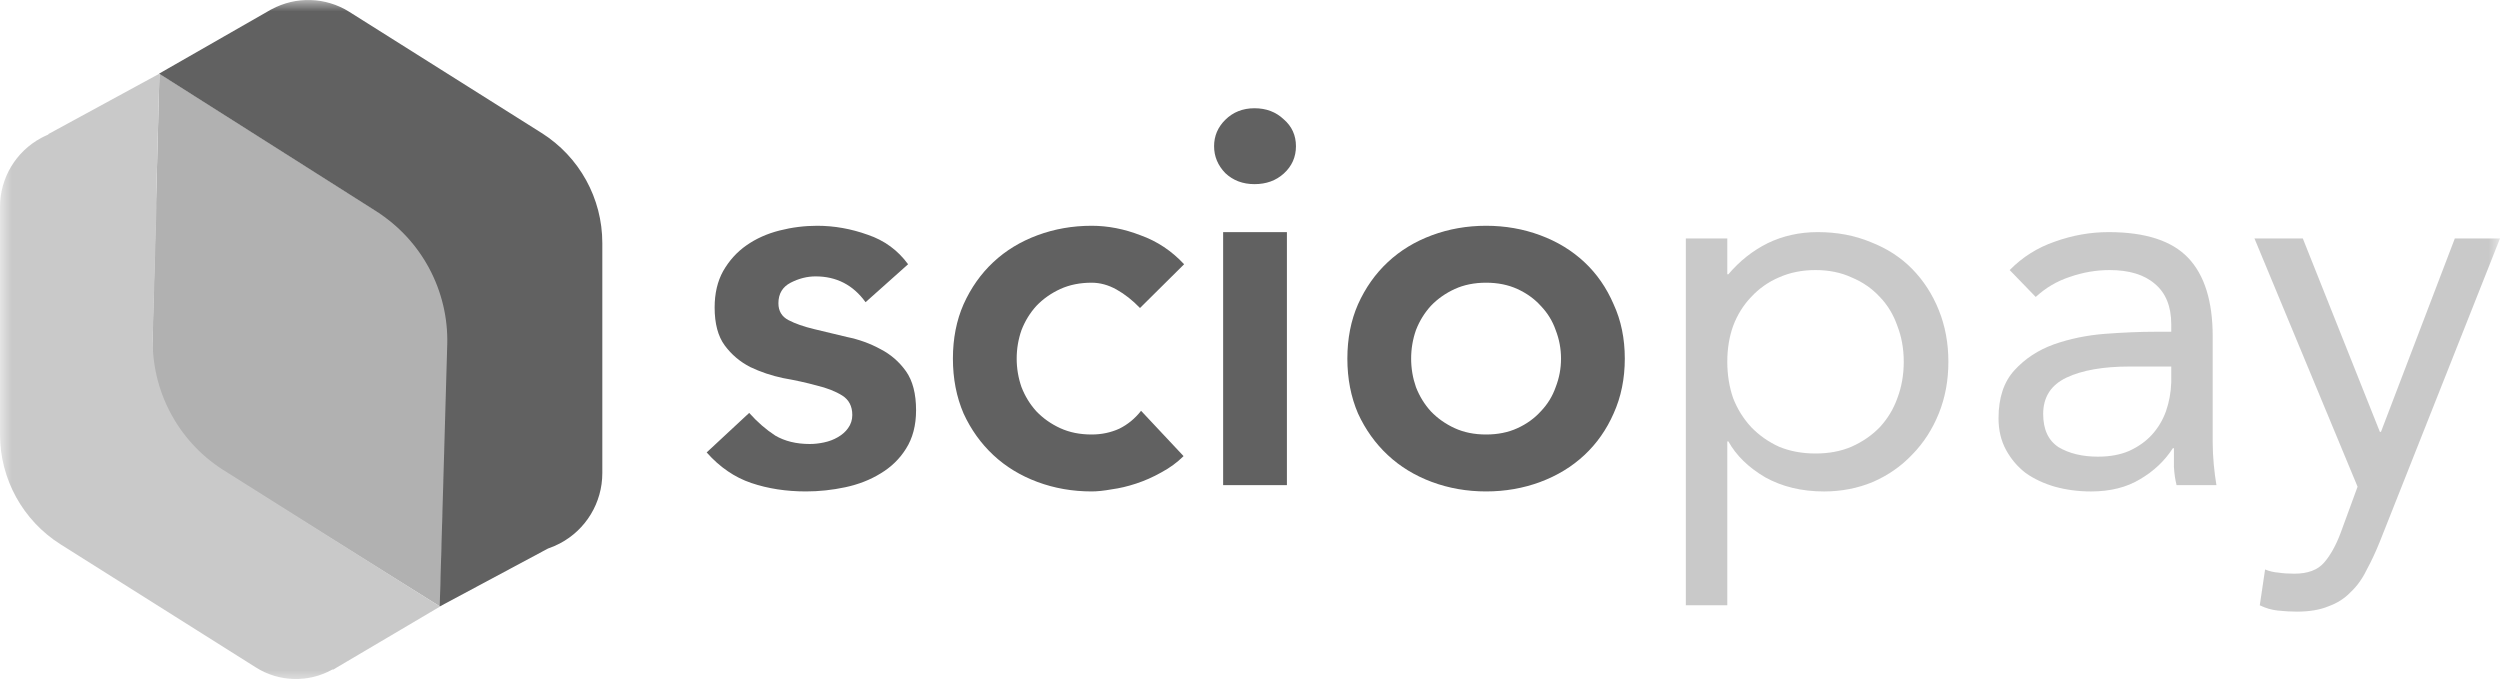 <svg width="110" height="30" viewBox="0 0 110 30" fill="none" xmlns="http://www.w3.org/2000/svg">
<g clip-path="url(#clip0_17369_1672)">
<mask id="mask0_17369_1672" style="mask-type:alpha" maskUnits="userSpaceOnUse" x="0" y="0" width="110" height="30">
<g style="mix-blend-mode:color">
<rect width="110" height="30" fill="black"/>
</g>
</mask>
<g mask="url(#mask0_17369_1672)">
<g opacity="0.8">
<path d="M7.015 3.24L19.837 11.364L19.363 26.687L6.612 18.725L7.015 3.24Z" fill="#9E9E9E"/>
<path d="M74.177 10.492H76.001V12.069H76.048C76.547 11.481 77.124 11.025 77.778 10.7C78.449 10.376 79.181 10.213 79.977 10.213C80.834 10.213 81.614 10.36 82.315 10.654C83.032 10.932 83.64 11.327 84.139 11.837C84.638 12.347 85.028 12.95 85.308 13.646C85.589 14.341 85.729 15.099 85.729 15.919C85.729 16.738 85.589 17.496 85.308 18.191C85.028 18.887 84.638 19.49 84.139 20C83.656 20.511 83.079 20.913 82.409 21.206C81.738 21.485 81.021 21.624 80.257 21.624C79.275 21.624 78.41 21.415 77.662 20.998C76.929 20.565 76.391 20.039 76.048 19.421H76.001V26.633H74.177V10.492ZM76.001 15.919C76.001 16.491 76.087 17.024 76.258 17.519C76.445 17.998 76.71 18.423 77.053 18.794C77.396 19.15 77.802 19.436 78.269 19.652C78.753 19.854 79.291 19.954 79.883 19.954C80.475 19.954 81.005 19.854 81.473 19.652C81.957 19.436 82.37 19.15 82.713 18.794C83.056 18.423 83.313 17.998 83.484 17.519C83.671 17.024 83.765 16.491 83.765 15.919C83.765 15.347 83.671 14.821 83.484 14.341C83.313 13.847 83.056 13.422 82.713 13.066C82.37 12.695 81.957 12.409 81.473 12.208C81.005 11.991 80.475 11.883 79.883 11.883C79.291 11.883 78.753 11.991 78.269 12.208C77.802 12.409 77.396 12.695 77.053 13.066C76.71 13.422 76.445 13.847 76.258 14.341C76.087 14.821 76.001 15.347 76.001 15.919Z" fill="#BCBCBC"/>
<path d="M88.426 11.883C88.987 11.311 89.65 10.894 90.414 10.631C91.193 10.352 91.981 10.213 92.776 10.213C94.397 10.213 95.566 10.592 96.284 11.35C97.001 12.107 97.359 13.259 97.359 14.805V19.467C97.359 19.776 97.375 20.101 97.406 20.441C97.437 20.766 97.476 21.067 97.523 21.346H95.769C95.707 21.098 95.668 20.828 95.652 20.534C95.652 20.224 95.652 19.954 95.652 19.722H95.605C95.247 20.279 94.763 20.735 94.156 21.09C93.563 21.446 92.846 21.624 92.004 21.624C91.443 21.624 90.913 21.554 90.414 21.415C89.931 21.276 89.502 21.075 89.128 20.812C88.769 20.534 88.481 20.194 88.263 19.792C88.044 19.39 87.935 18.926 87.935 18.4C87.935 17.503 88.169 16.8 88.637 16.29C89.104 15.779 89.681 15.401 90.367 15.153C91.069 14.906 91.817 14.751 92.612 14.689C93.423 14.628 94.163 14.597 94.834 14.597H95.535V14.272C95.535 13.483 95.294 12.888 94.81 12.486C94.343 12.084 93.68 11.883 92.823 11.883C92.23 11.883 91.645 11.984 91.069 12.185C90.507 12.37 90.009 12.664 89.572 13.066L88.426 11.883ZM93.711 16.127C92.542 16.127 91.614 16.29 90.928 16.614C90.242 16.939 89.9 17.472 89.9 18.215C89.9 18.895 90.126 19.382 90.578 19.676C91.045 19.954 91.622 20.093 92.308 20.093C92.838 20.093 93.298 20.008 93.688 19.838C94.093 19.652 94.428 19.413 94.693 19.119C94.958 18.825 95.161 18.485 95.301 18.099C95.442 17.697 95.52 17.271 95.535 16.823V16.127H93.711Z" fill="#BCBCBC"/>
<path d="M104.715 23.827C104.528 24.291 104.333 24.708 104.13 25.079C103.943 25.466 103.71 25.791 103.429 26.053C103.164 26.332 102.836 26.54 102.447 26.68C102.073 26.834 101.613 26.912 101.067 26.912C100.802 26.912 100.521 26.896 100.225 26.865C99.945 26.834 99.68 26.757 99.43 26.633L99.664 25.056C99.851 25.134 100.046 25.18 100.249 25.195C100.451 25.226 100.685 25.242 100.95 25.242C101.543 25.242 101.979 25.079 102.26 24.755C102.54 24.43 102.782 23.997 102.985 23.456L103.733 21.415L99.196 10.492H101.324L104.715 19.003H104.762L108.012 10.492H110L104.715 23.827Z" fill="#BCBCBC"/>
<path d="M38.085 13.297C37.54 12.54 36.807 12.161 35.887 12.161C35.513 12.161 35.147 12.254 34.788 12.439C34.429 12.625 34.25 12.926 34.25 13.344C34.25 13.684 34.398 13.931 34.694 14.086C34.991 14.24 35.365 14.372 35.817 14.48C36.269 14.588 36.752 14.704 37.267 14.828C37.797 14.936 38.288 15.114 38.74 15.361C39.192 15.593 39.566 15.918 39.863 16.335C40.159 16.753 40.307 17.325 40.307 18.052C40.307 18.716 40.159 19.281 39.863 19.745C39.582 20.193 39.208 20.556 38.74 20.835C38.288 21.113 37.774 21.314 37.197 21.438C36.62 21.561 36.043 21.623 35.466 21.623C34.593 21.623 33.79 21.5 33.058 21.252C32.325 21.005 31.67 20.556 31.093 19.907L32.964 18.168C33.323 18.57 33.705 18.902 34.11 19.165C34.531 19.412 35.038 19.536 35.63 19.536C35.833 19.536 36.043 19.513 36.261 19.466C36.48 19.42 36.682 19.343 36.869 19.234C37.056 19.126 37.205 18.995 37.314 18.84C37.438 18.67 37.501 18.477 37.501 18.26C37.501 17.874 37.353 17.588 37.056 17.402C36.76 17.217 36.386 17.07 35.934 16.962C35.482 16.838 34.991 16.73 34.461 16.637C33.946 16.529 33.463 16.366 33.011 16.15C32.559 15.918 32.185 15.601 31.888 15.199C31.592 14.797 31.444 14.24 31.444 13.529C31.444 12.911 31.569 12.377 31.818 11.929C32.083 11.465 32.426 11.086 32.847 10.793C33.268 10.499 33.751 10.282 34.297 10.143C34.843 10.004 35.396 9.934 35.957 9.934C36.706 9.934 37.446 10.066 38.179 10.329C38.912 10.576 39.504 11.009 39.956 11.627L38.085 13.297Z" fill="#393939"/>
<path d="M50.16 13.552C49.832 13.212 49.489 12.942 49.131 12.741C48.772 12.54 48.406 12.439 48.032 12.439C47.517 12.439 47.057 12.532 46.652 12.717C46.247 12.903 45.896 13.15 45.6 13.46C45.319 13.769 45.101 14.124 44.945 14.527C44.805 14.928 44.734 15.346 44.734 15.779C44.734 16.212 44.805 16.629 44.945 17.031C45.101 17.433 45.319 17.789 45.6 18.098C45.896 18.407 46.247 18.655 46.652 18.84C47.057 19.026 47.517 19.118 48.032 19.118C48.468 19.118 48.874 19.033 49.248 18.863C49.622 18.678 49.942 18.415 50.207 18.075L52.077 20.069C51.797 20.348 51.469 20.587 51.095 20.788C50.737 20.989 50.37 21.152 49.996 21.275C49.622 21.399 49.263 21.484 48.92 21.53C48.577 21.592 48.281 21.623 48.032 21.623C47.19 21.623 46.395 21.484 45.647 21.206C44.898 20.927 44.251 20.533 43.706 20.023C43.16 19.513 42.723 18.902 42.396 18.191C42.084 17.464 41.928 16.66 41.928 15.779C41.928 14.898 42.084 14.101 42.396 13.39C42.723 12.663 43.16 12.045 43.706 11.535C44.251 11.024 44.898 10.63 45.647 10.352C46.395 10.074 47.19 9.934 48.032 9.934C48.749 9.934 49.466 10.074 50.183 10.352C50.916 10.615 51.555 11.04 52.101 11.627L50.16 13.552Z" fill="#393939"/>
<path d="M53.818 10.213H56.624V21.345H53.818V10.213ZM53.42 6.433C53.42 5.984 53.584 5.598 53.911 5.273C54.254 4.933 54.683 4.763 55.197 4.763C55.712 4.763 56.141 4.925 56.484 5.25C56.842 5.559 57.022 5.953 57.022 6.433C57.022 6.912 56.842 7.314 56.484 7.638C56.141 7.948 55.712 8.102 55.197 8.102C54.683 8.102 54.254 7.94 53.911 7.615C53.584 7.275 53.42 6.881 53.42 6.433Z" fill="#393939"/>
<path d="M59.284 15.779C59.284 14.898 59.44 14.101 59.752 13.39C60.079 12.663 60.516 12.045 61.062 11.535C61.607 11.024 62.254 10.63 63.002 10.352C63.751 10.074 64.546 9.934 65.388 9.934C66.23 9.934 67.025 10.074 67.773 10.352C68.521 10.63 69.168 11.024 69.714 11.535C70.26 12.045 70.688 12.663 71 13.39C71.328 14.101 71.491 14.898 71.491 15.779C71.491 16.66 71.328 17.464 71 18.191C70.688 18.902 70.26 19.513 69.714 20.023C69.168 20.533 68.521 20.927 67.773 21.206C67.025 21.484 66.23 21.623 65.388 21.623C64.546 21.623 63.751 21.484 63.002 21.206C62.254 20.927 61.607 20.533 61.062 20.023C60.516 19.513 60.079 18.902 59.752 18.191C59.44 17.464 59.284 16.66 59.284 15.779ZM62.09 15.779C62.09 16.212 62.161 16.629 62.301 17.031C62.457 17.433 62.675 17.789 62.956 18.098C63.252 18.407 63.603 18.655 64.008 18.84C64.413 19.026 64.873 19.118 65.388 19.118C65.902 19.118 66.362 19.026 66.767 18.84C67.173 18.655 67.516 18.407 67.796 18.098C68.093 17.789 68.311 17.433 68.451 17.031C68.607 16.629 68.685 16.212 68.685 15.779C68.685 15.346 68.607 14.928 68.451 14.527C68.311 14.124 68.093 13.769 67.796 13.46C67.516 13.15 67.173 12.903 66.767 12.717C66.362 12.532 65.902 12.439 65.388 12.439C64.873 12.439 64.413 12.532 64.008 12.717C63.603 12.903 63.252 13.15 62.956 13.46C62.675 13.769 62.457 14.124 62.301 14.527C62.161 14.928 62.09 15.346 62.09 15.779Z" fill="#393939"/>
<path fill-rule="evenodd" clip-rule="evenodd" d="M19.679 15.166C19.678 15.17 19.678 15.174 19.678 15.178L19.519 20.719L19.347 26.686L24.11 24.136C24.286 24.076 24.461 24.002 24.634 23.911C25.782 23.308 26.502 22.117 26.502 20.819V10.693C26.502 8.726 25.493 6.898 23.829 5.85L15.371 0.522C14.331 -0.133 13.021 -0.173 11.945 0.412L11.942 0.41L7 3.24L11.707 6.224C11.721 6.233 11.735 6.242 11.75 6.251L16.552 9.296C18.556 10.566 19.743 12.796 19.679 15.166Z" fill="#393939"/>
<path fill-rule="evenodd" clip-rule="evenodd" d="M14.634 29.454C13.582 30.047 12.287 30.016 11.263 29.37L2.67 23.955C1.008 22.908 0 21.081 0 19.117V9.101C0 7.834 0.696 6.67 1.811 6.07C1.917 6.013 2.023 5.963 2.13 5.918L2.128 5.899L7.015 3.24L6.87 8.79C6.882 8.924 6.886 9.06 6.882 9.199L6.721 14.835C6.655 17.173 7.812 19.375 9.77 20.646L19.363 26.687L14.652 29.468L14.634 29.454Z" fill="#BCBCBC"/>
</g>
</g>
</g>
<defs>
<clipPath id="clip0_17369_1672">
<rect width="110" height="30" fill="white"/>
</clipPath>
</defs>
</svg>
